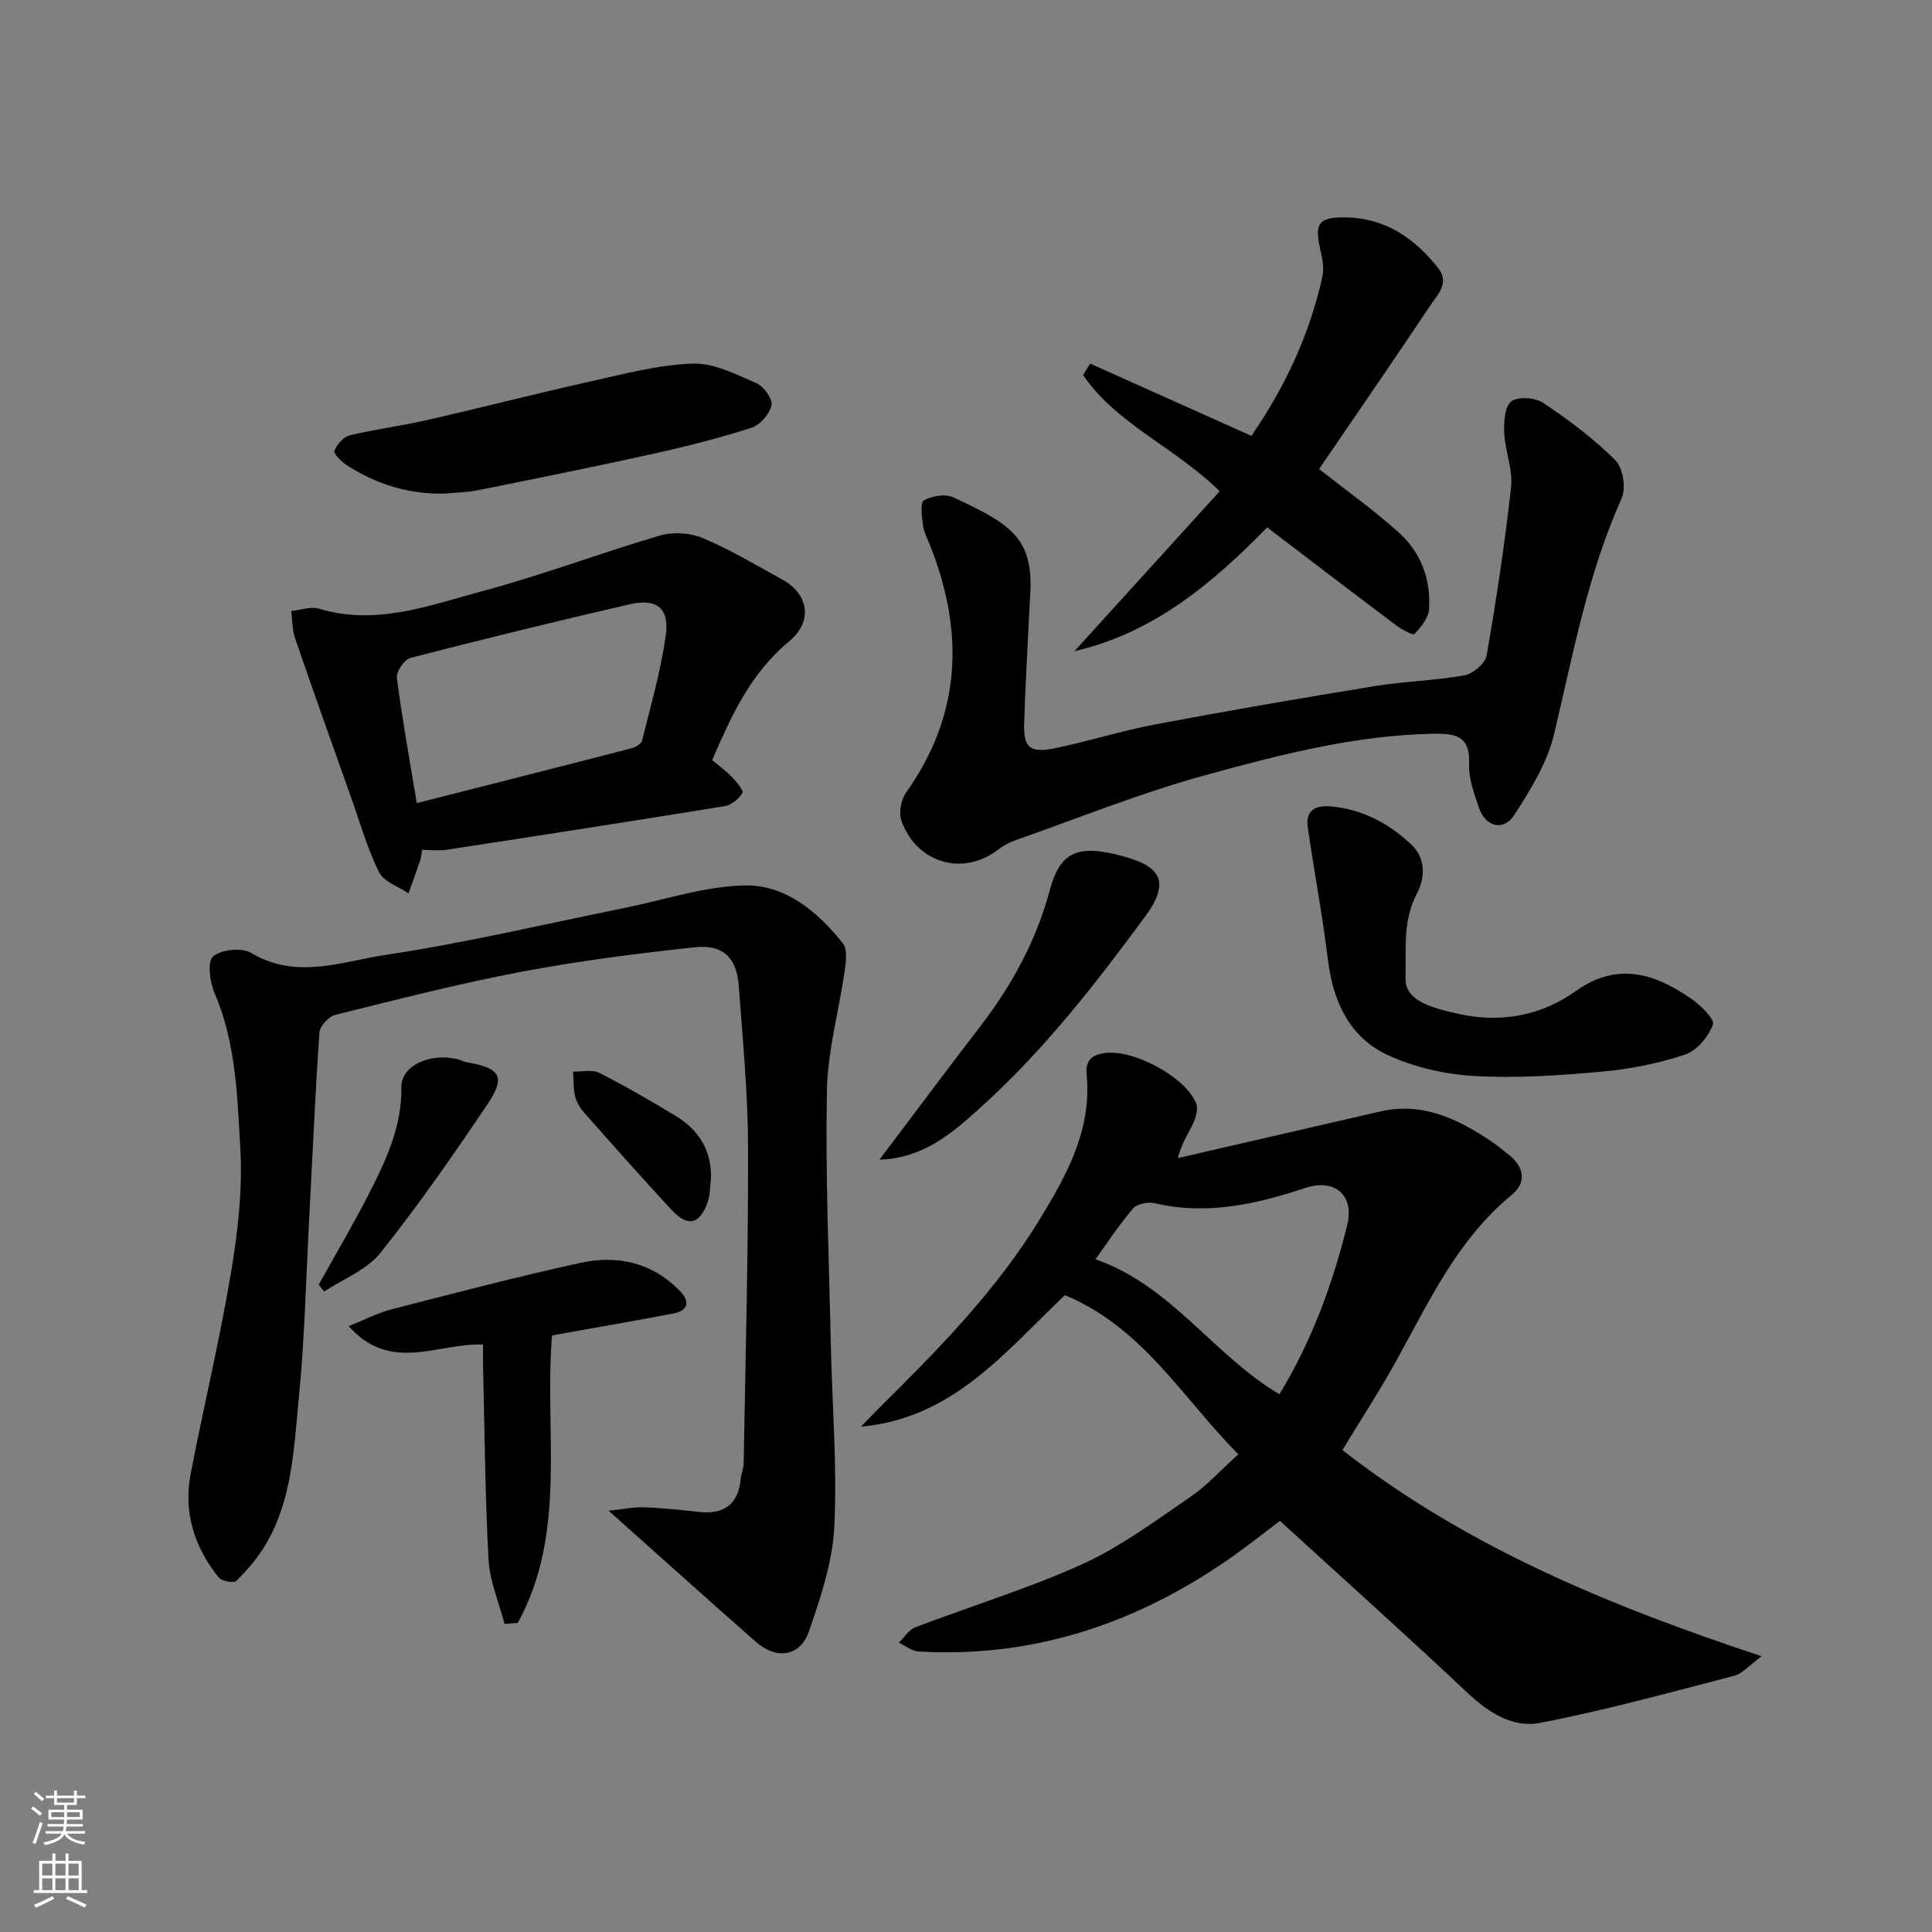 <svg enable-background="new 0 0 400 400" viewBox="0 0 400 400" xmlns="http://www.w3.org/2000/svg"><rect x="0" y="0" width="400" height="400" fill="#808080" stroke="none"/><g fill="#010000"><path d="m364.72 342.91c-2.62 1.92-3.98 3.6-5.67 4.04-13.38 3.47-26.73 7.16-40.28 9.77-5.42 1.04-10.48-2.04-14.78-6.09-12.59-11.85-25.47-23.4-38.99-35.75-2.55 1.89-7.44 5.86-12.66 9.33-18.81 12.52-39.4 19.03-62.15 17.72-1.4-.08-2.74-1.19-4.1-1.82 1.12-1.09 2.05-2.68 3.4-3.19 11.53-4.41 23.42-8.01 34.64-13.1 7.92-3.6 15.08-8.96 22.32-13.9 3.5-2.39 6.4-5.64 9.93-8.83-11.49-11.56-19.74-26.24-35.9-32.94-12.15 11.45-23.02 25.51-42.22 27.22 1.18-1.22 2.34-2.45 3.54-3.65 12.32-12.19 24.48-24.49 33.57-39.44 5.6-9.2 10.7-18.51 9.61-29.8-.29-3.03 1.2-4.13 3.86-4.47 5.93-.76 16.67 5.01 18.81 10.44.45 1.14-.05 2.9-.62 4.13-.95 2.05-2.31 3.92-3.18 7.19 13.95-3.21 27.9-6.42 41.85-9.64 8.85-2.05 16.17 1.55 23.18 6.26 1.22.82 2.33 1.79 3.49 2.69 3.19 2.48 3.73 5.76.67 8.27-11.33 9.27-17.2 22.21-24.04 34.55-3.47 6.24-7.38 12.24-11.07 18.32 25.6 19.97 54.85 32.09 86.79 42.69zm-137.91-82.19c15.74 5.48 24.52 19.97 38.08 27.93 6.65-10.87 11-22.74 14.05-35.07 1.51-6.13-2.66-9.62-8.61-7.65-10.2 3.37-20.45 5.72-31.28 3.18-1.37-.32-3.65.13-4.47 1.1-3.02 3.55-5.59 7.48-7.77 10.51z"/><path d="m126.01 312.78c3.12-.32 5.22-.79 7.31-.71 3.77.14 7.54.53 11.29.95 5.18.58 8.22-1.42 8.74-6.8.11-1.12.6-2.22.62-3.34.37-21.77.97-43.53.91-65.3-.03-11.2-1.11-22.4-1.94-33.58-.43-5.73-3.27-8.51-9.08-7.88-12.02 1.3-24.06 2.83-35.94 5.08-12.94 2.45-25.73 5.74-38.52 8.92-1.35.34-3.17 2.31-3.26 3.63-.9 13.02-1.46 26.06-2.15 39.09-.65 12.2-.92 24.45-2.12 36.59-1.02 10.33-1.34 21-6.85 30.32-1.63 2.76-3.79 5.26-6.06 7.54-.52.53-3.05.09-3.68-.69-5.04-6.27-7.35-13.48-5.8-21.49 2.69-13.91 6.01-27.7 8.35-41.66 1.41-8.41 2.41-17.09 1.93-25.56-.62-10.85-.88-21.93-5.34-32.29-.99-2.29-1.53-6.55-.31-7.58 1.71-1.45 5.96-1.89 7.9-.72 9.37 5.61 18.82 1.75 27.91.39 16.58-2.49 32.94-6.39 49.39-9.71 8.29-1.67 16.56-4.5 24.89-4.66 8.43-.16 15.11 5.44 20.31 11.99.95 1.19.67 3.66.41 5.47-1.2 8.38-3.56 16.71-3.72 25.1-.33 17.42.43 34.86.81 52.3.27 12.63 1.33 25.28.73 37.86-.35 7.31-2.83 14.65-5.24 21.67-1.82 5.3-6.73 5.98-11.05 2.18-9.75-8.57-19.39-17.26-30.44-27.11z"/><path d="m213.23 124.15c-.5 10.49-.97 18.08-1.19 25.68-.14 4.99 1.22 6.15 6.4 5.08 7.01-1.45 13.88-3.64 20.91-4.96 15.06-2.84 30.17-5.44 45.29-7.9 6.14-1 12.43-1.13 18.55-2.23 1.77-.32 4.3-2.45 4.59-4.08 2.02-11.58 3.79-23.23 5.07-34.91.4-3.61-1.23-7.4-1.41-11.13-.11-2.25.05-5.48 1.43-6.57 1.36-1.08 4.96-.84 6.62.27 5.29 3.54 10.47 7.42 14.96 11.89 1.58 1.57 2.23 5.79 1.29 7.89-7 15.61-10.06 32.24-13.95 48.71-1.4 5.95-4.89 11.59-8.27 16.84-2.23 3.46-5.98 2.47-7.33-1.52-.99-2.91-2.14-6.03-2.02-9 .21-5.63-2.47-6.38-7.27-6.3-16.37.28-32.07 4.39-47.63 8.66-13.28 3.65-26.13 8.87-39.16 13.44-1.21.43-2.41 1.08-3.43 1.87-7.19 5.6-16.85 2.91-20.04-5.91-.6-1.66-.1-4.39.95-5.87 11.38-16 12.09-32.98 5.13-50.78-.59-1.51-1.39-3.01-1.62-4.59-.26-1.75-.61-4.7.19-5.14 1.68-.93 4.46-1.39 6.12-.61 12.2 5.69 16.84 8.52 15.82 21.17z"/><path d="m147.44 157.37c1.41 1.18 2.89 2.24 4.13 3.53.93.98 2.44 2.78 2.13 3.29-.73 1.22-2.28 2.48-3.66 2.71-19.17 3.12-38.36 6.09-57.55 9.03-1.6.25-3.28.03-5.1.03-.16.94-.19 1.59-.39 2.17-.78 2.29-1.61 4.56-2.43 6.83-2.09-1.43-5.09-2.39-6.08-4.37-2.37-4.71-3.81-9.89-5.59-14.89-3.97-11.17-7.96-22.34-11.81-33.55-.61-1.76-.54-3.76-.79-5.65 1.93-.19 4.05-.99 5.77-.47 11.82 3.57 22.83-.69 33.81-3.64 12.37-3.32 24.41-7.89 36.71-11.5 2.73-.8 6.3-.59 8.91.51 5.69 2.4 11.05 5.61 16.48 8.6 5.29 2.91 6.53 8.54 1.36 12.82-8.07 6.69-11.99 15.58-15.9 24.55zm-61.15 8.91c15-3.82 29.63-7.52 44.24-11.3.9-.23 2.22-.9 2.39-1.61 1.81-7.24 3.89-14.47 4.92-21.83.79-5.63-1.88-7.72-7.43-6.44-15.2 3.5-30.36 7.22-45.46 11.12-1.25.32-2.95 2.85-2.78 4.13 1.1 8.54 2.65 17.02 4.12 25.93z"/><path d="m273.1 97.11c5.58 4.39 11.3 8.47 16.51 13.14 4.57 4.1 6.66 9.7 6.26 15.85-.12 1.82-1.66 3.74-3.02 5.16-.32.33-2.72-.98-3.91-1.88-8.87-6.66-17.67-13.4-26.59-20.19-11.36 11.63-23.57 21.88-39.9 25.63 10.04-11.05 20.08-22.11 30.07-33.11-9.26-9.12-21.28-13.84-28.28-24.06.49-.79.98-1.58 1.47-2.37 11.11 4.98 22.21 9.96 33.37 14.96 7.08-10.26 12.09-21.11 14.71-32.99.37-1.68.01-3.61-.39-5.34-1.31-5.72-.47-6.96 5.21-6.9 8.21.1 14.24 4.33 19.13 10.46 2.47 3.09-.13 5.55-1.64 7.82-7.59 11.36-15.35 22.62-23 33.82z"/><path d="m275.5 166.95c6.59.58 12.17 3.57 16.82 8.03 2.88 2.76 2.74 6.8 1.05 9.99-2.99 5.63-2.21 11.53-2.38 17.42-.13 4.5 4.39 6.08 11.15 7.56 8.67 1.89 16.97.33 24.11-4.76 8.6-6.12 16.27-3.66 23.81 1.52 1.98 1.36 4.99 4.29 4.58 5.42-.91 2.51-3.34 5.4-5.8 6.22-5.51 1.83-11.37 3-17.17 3.52-8.74.79-17.59 1.4-26.32.91-6.06-.34-12.41-1.76-17.9-4.28-8-3.67-11.44-11.05-12.51-19.74-1.13-9.21-2.87-18.35-4.19-27.55-.5-3.45 1.61-4.51 4.75-4.26z"/><path d="m104.46 336.21c-1.15-4.43-3.07-8.82-3.31-13.3-.73-13.39-.81-26.81-1.14-40.22-.04-1.47 0-2.93 0-4.32-9.36-.38-19.07 6.02-27.82-3.8 3.33-1.33 5.98-2.74 8.8-3.47 13.05-3.35 26.09-6.78 39.25-9.65 7.53-1.64 14.7-.08 20.39 5.68 2.25 2.27 2.05 4.19-1.36 4.84-8.28 1.57-16.59 3.01-24.98 4.52-1.63 19.94 3.21 40.77-7.09 59.51-.92.08-1.83.15-2.74.21z"/><path d="m92.12 102.19c-7.44.18-14.2-1.91-20.37-5.91-1.1-.71-2.74-2.36-2.51-2.95.51-1.32 1.88-2.89 3.19-3.2 5.2-1.26 10.54-1.92 15.76-3.11 11.4-2.6 22.74-5.52 34.15-8.07 6.97-1.55 14.01-3.43 21.07-3.67 4.39-.15 8.99 2.23 13.24 4.07 1.5.65 3.37 3.3 3.08 4.58-.41 1.82-2.39 4.08-4.19 4.65-6.64 2.13-13.43 3.85-20.24 5.36-12.07 2.67-24.18 5.11-36.3 7.55-2.25.45-4.58.48-6.88.7z"/><path d="m182.08 240.1c7.18-9.5 13.8-18.42 20.58-27.21 6.65-8.62 11.84-17.93 14.67-28.53 2.12-7.93 5.67-9.65 15.01-7.13 7.07 1.9 10.52 4.69 4.83 12.41-10.37 14.09-21.09 27.88-34.11 39.61-5.72 5.17-11.73 10.55-20.98 10.85z"/><path d="m65.99 265.98c3.54-6.38 7.27-12.68 10.58-19.18 3.47-6.82 6.66-13.74 6.54-21.77-.06-4.32 5.72-7.03 11.38-5.8.79.17 1.52.6 2.31.74 6.75 1.15 7.94 2.97 4.18 8.57-7.07 10.53-14.34 20.98-22.24 30.88-2.8 3.51-7.69 5.37-11.63 7.98-.37-.47-.75-.95-1.12-1.42z"/><path d="m147.19 244.06c-.21 1.62-.15 3.34-.68 4.84-1.64 4.61-4.11 5.2-7.44 1.62-6.16-6.64-12.17-13.42-18.17-20.21-.84-.95-1.56-2.19-1.85-3.41-.38-1.62-.28-3.34-.39-5.03 1.81.05 3.93-.49 5.39.25 5.37 2.71 10.59 5.75 15.75 8.86 4.85 2.93 7.59 7.17 7.39 13.08z"/></g><path d="m6.44 374.46.42-.45c.65.47 1.27.95 1.85 1.44l-.45.49c-.65-.56-1.25-1.06-1.82-1.48m.93 7.33-.63-.26c.55-1.36 1.05-2.8 1.52-4.33.19.1.38.19.59.27-.46 1.29-.95 2.73-1.48 4.32m-.38-10.38.44-.42c.43.34 1.01.82 1.74 1.44l-.49.49c-.53-.51-1.09-1.01-1.69-1.51m2.5.35h1.72v-1.04h.59v1.04h3.52v-1.04h.59v1.04h1.75v.53h-1.75v1.42h-2.03v.97h3.22v2.03h-3.24c0 .35-.01.66-.03.93h3.32v.53h-3.37c-.03.27-.08.58-.15.94h3.96v.53h-3.71c.67.92 1.93 1.48 3.79 1.68-.13.24-.23.44-.29.59-2.13-.38-3.48-1.08-4.04-2.12-.43.97-1.77 1.72-4.03 2.23-.09-.19-.2-.37-.33-.55 2.1-.42 3.37-1.03 3.81-1.83h-3.36v-.53h3.58c.08-.29.13-.61.16-.94h-3.33v-.53h3.39c.02-.27.04-.58.04-.93h-3.23v-2.03h3.25v-.97h-2.07v-1.42h-1.73zm1.12 3.44v1h2.65c.01-.3.02-.44.01-.4v-.25-.35zm1.19-2h3.52v-.91h-3.52zm4.71 2h-2.63v.59c0 .15-.01.28-.01.4h2.64z" fill="#fafbfa"/><path d="m13.56 383.74h.63v1.52h2.72v6.07h1.13v.6h-11.06v-.6h1.13v-6.07h2.73v-1.52h.63v1.52h2.1v-1.52zm-2.69 8.83.38.56c-1.24.63-2.53 1.25-3.85 1.85-.1-.21-.21-.42-.34-.63 1.36-.55 2.63-1.15 3.81-1.78m-2.13-4.27h2.1v-2.45h-2.1zm0 3.04h2.1v-2.46h-2.1zm2.72-3.04h2.1v-2.45h-2.1zm0 3.04h2.1v-2.46h-2.1zm6.07 3.6c-1.41-.71-2.7-1.3-3.86-1.78l.35-.56c1.45.62 2.75 1.19 3.88 1.72zm-1.25-9.09h-2.1v2.45h2.1zm-2.09 5.49h2.1v-2.46h-2.1z" fill="#fafbfa"/></svg>
